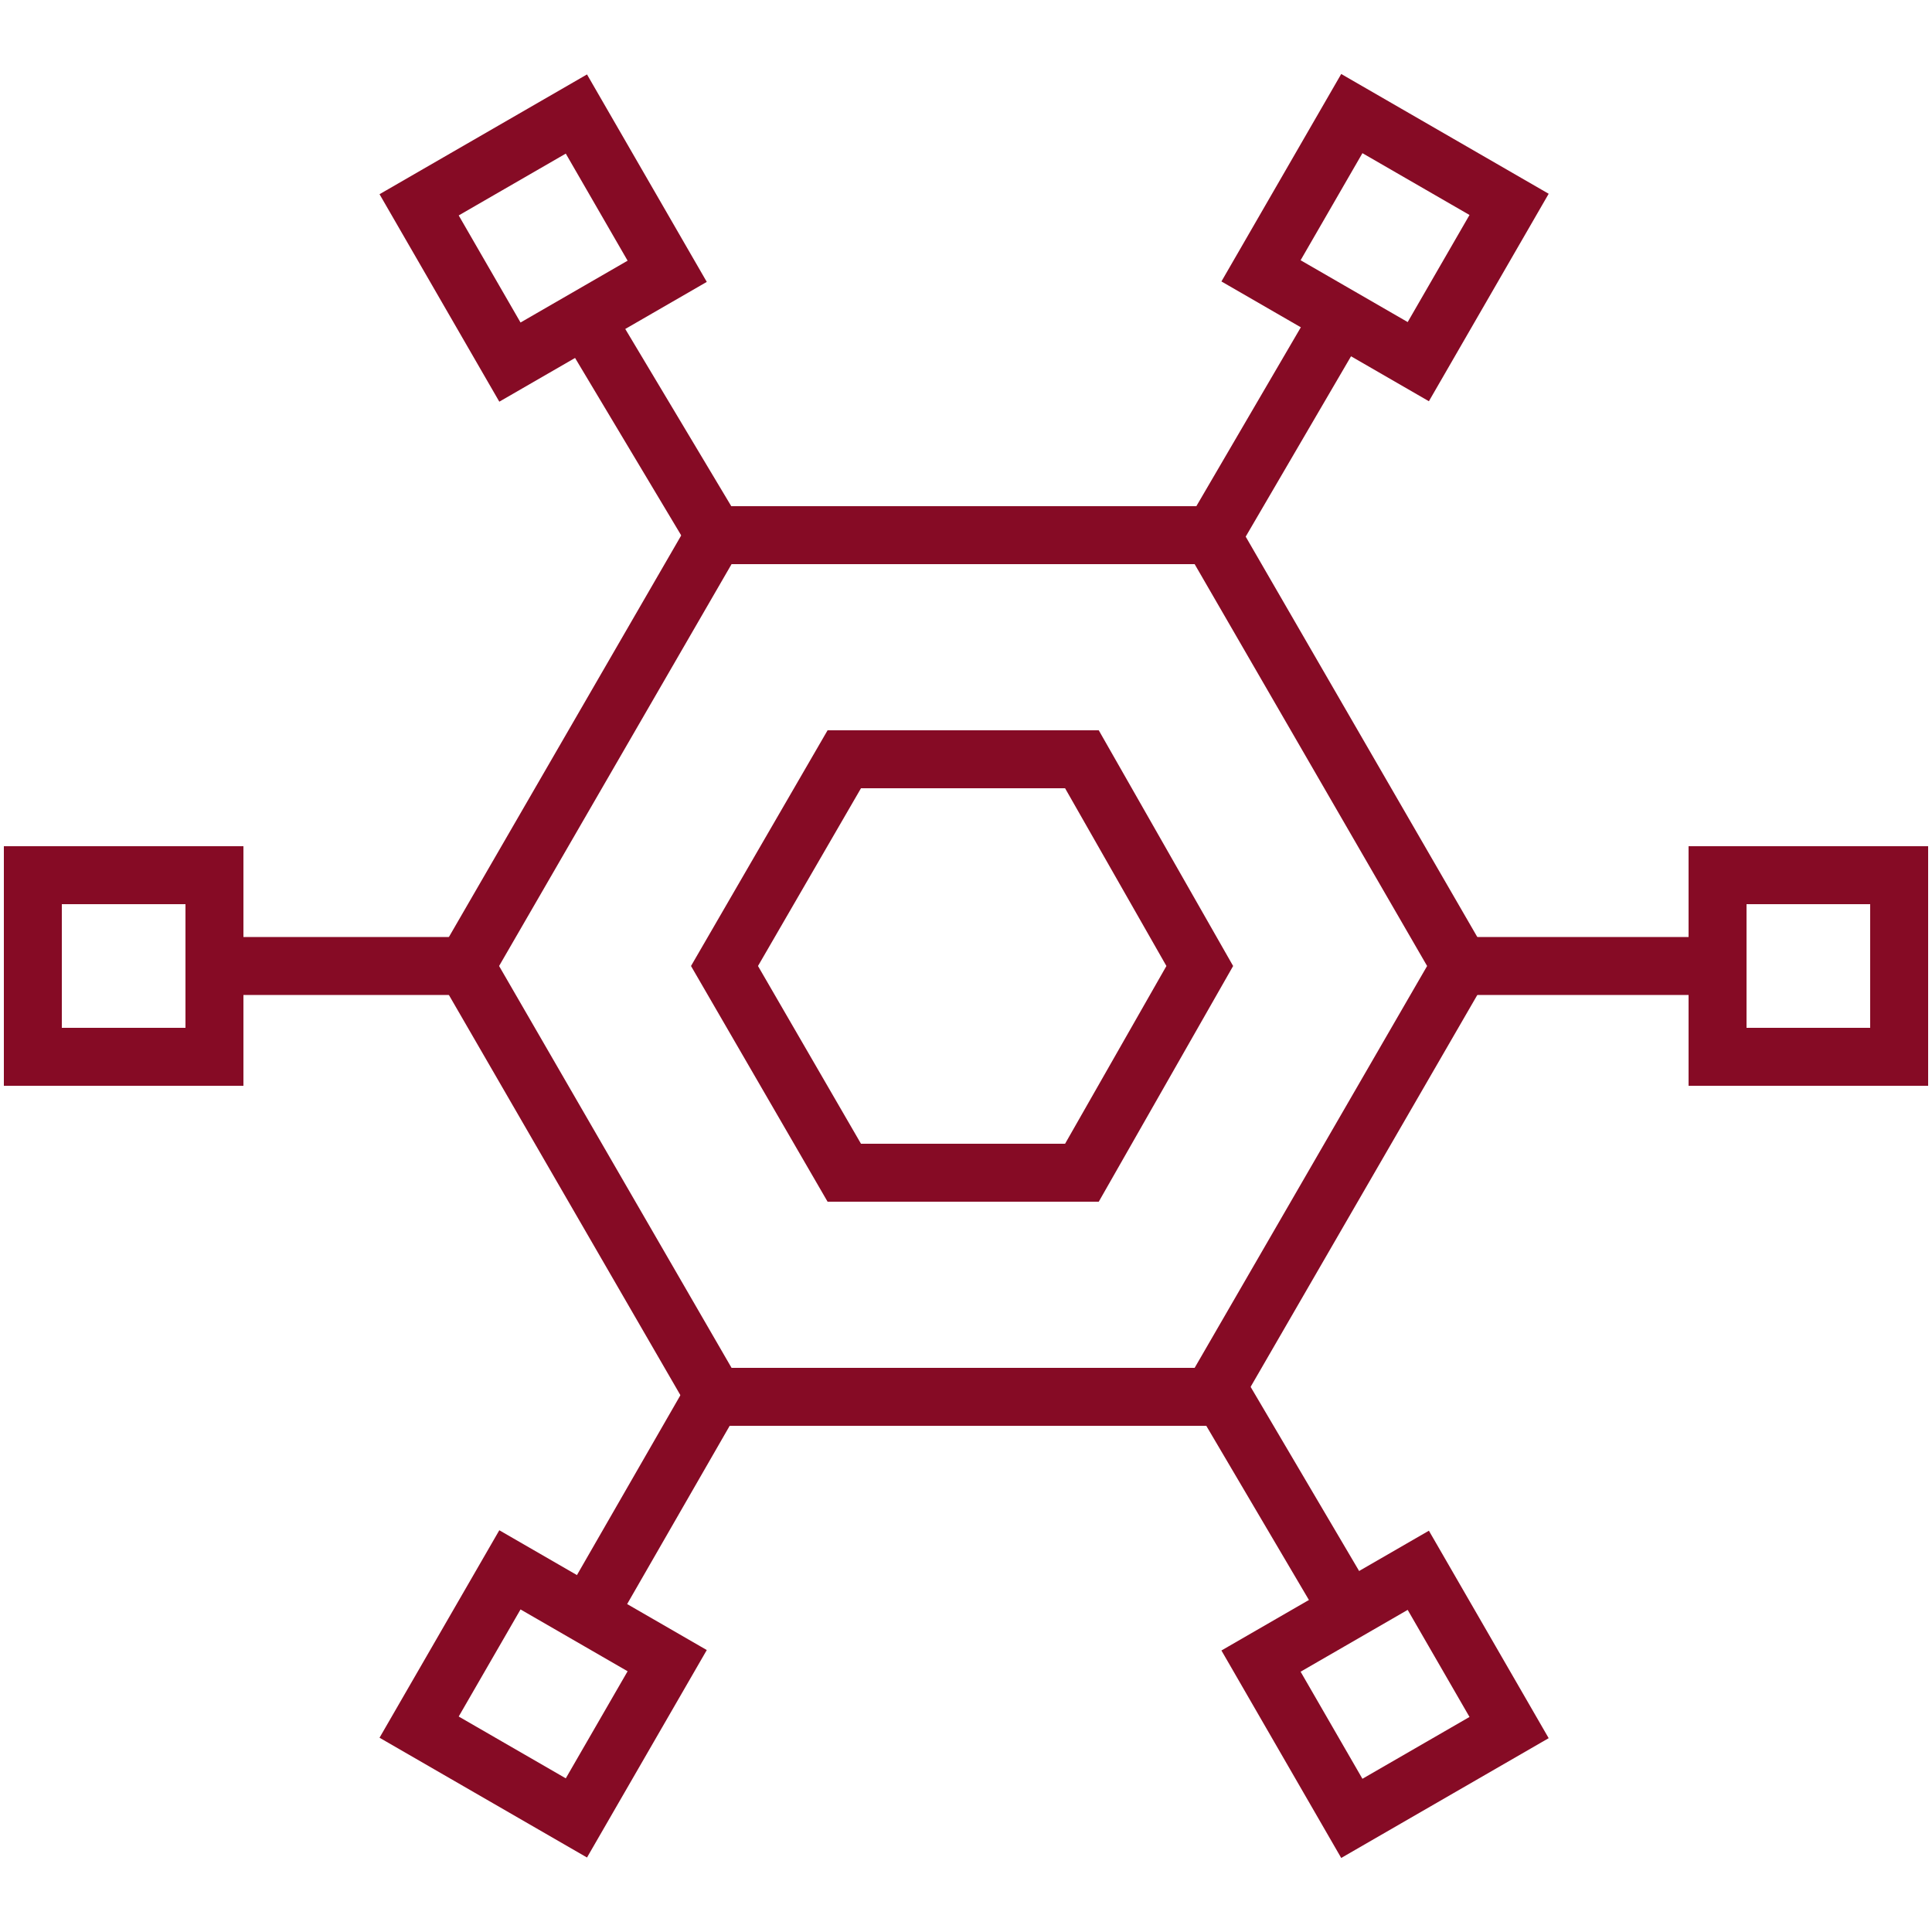 <?xml version="1.0" encoding="utf-8"?>
<!-- Generator: Adobe Illustrator 26.0.3, SVG Export Plug-In . SVG Version: 6.00 Build 0)  -->
<svg version="1.1" id="Layer_1" xmlns="http://www.w3.org/2000/svg" xmlns:xlink="http://www.w3.org/1999/xlink" x="0px" y="0px"
	 viewBox="0 0 100 100" style="enable-background:new 0 0 100 100;" xml:space="preserve">
<style type="text/css">
	.st0{fill:none;stroke:#860B25;stroke-width:3;stroke-miterlimit:10;}
</style>
<g>
	<g>
		<polygon class="st0" points="62.7,27.7 37,27.7 24.1,50 37,72.3 62.7,72.3 75.6,50 		"/>
		<polygon class="st0" points="56,39.3 43.7,39.3 37.5,50 43.7,60.7 56,60.7 62.1,50 		"/>
	</g>
	<rect x="1.7" y="45.3" class="st0" width="9.4" height="9.4"/>
	<rect x="88.9" y="45.3" class="st0" width="9.4" height="9.4"/>
	<rect x="67" y="7.6" transform="matrix(0.866 0.5 -0.5 0.866 15.748 -34.203)" class="st0" width="9.4" height="9.4"/>
	<rect x="23.4" y="83" transform="matrix(0.866 0.5 -0.5 0.866 47.629 -2.323)" class="st0" width="9.4" height="9.4"/>
	<rect x="67" y="83" transform="matrix(0.866 -0.5 0.5 0.866 -34.252 47.6)" class="st0" width="9.4" height="9.4"/>
	<rect x="23.4" y="7.6" transform="matrix(0.866 -0.5 0.5 0.866 -2.371 15.72)" class="st0" width="9.4" height="9.4"/>
	<line class="st0" x1="30.3" y1="16.5" x2="37" y2="27.7"/>
	<line class="st0" x1="62.2" y1="28.7" x2="68.8" y2="17.4"/>
	<line class="st0" x1="63" y1="71.8" x2="69.6" y2="83"/>
	<line class="st0" x1="30.4" y1="83.6" x2="36.9" y2="72.3"/>
	<line class="st0" x1="11.1" y1="50" x2="24.6" y2="50"/>
	<line class="st0" x1="75.6" y1="50" x2="88.9" y2="50"/>
</g>
</svg>
